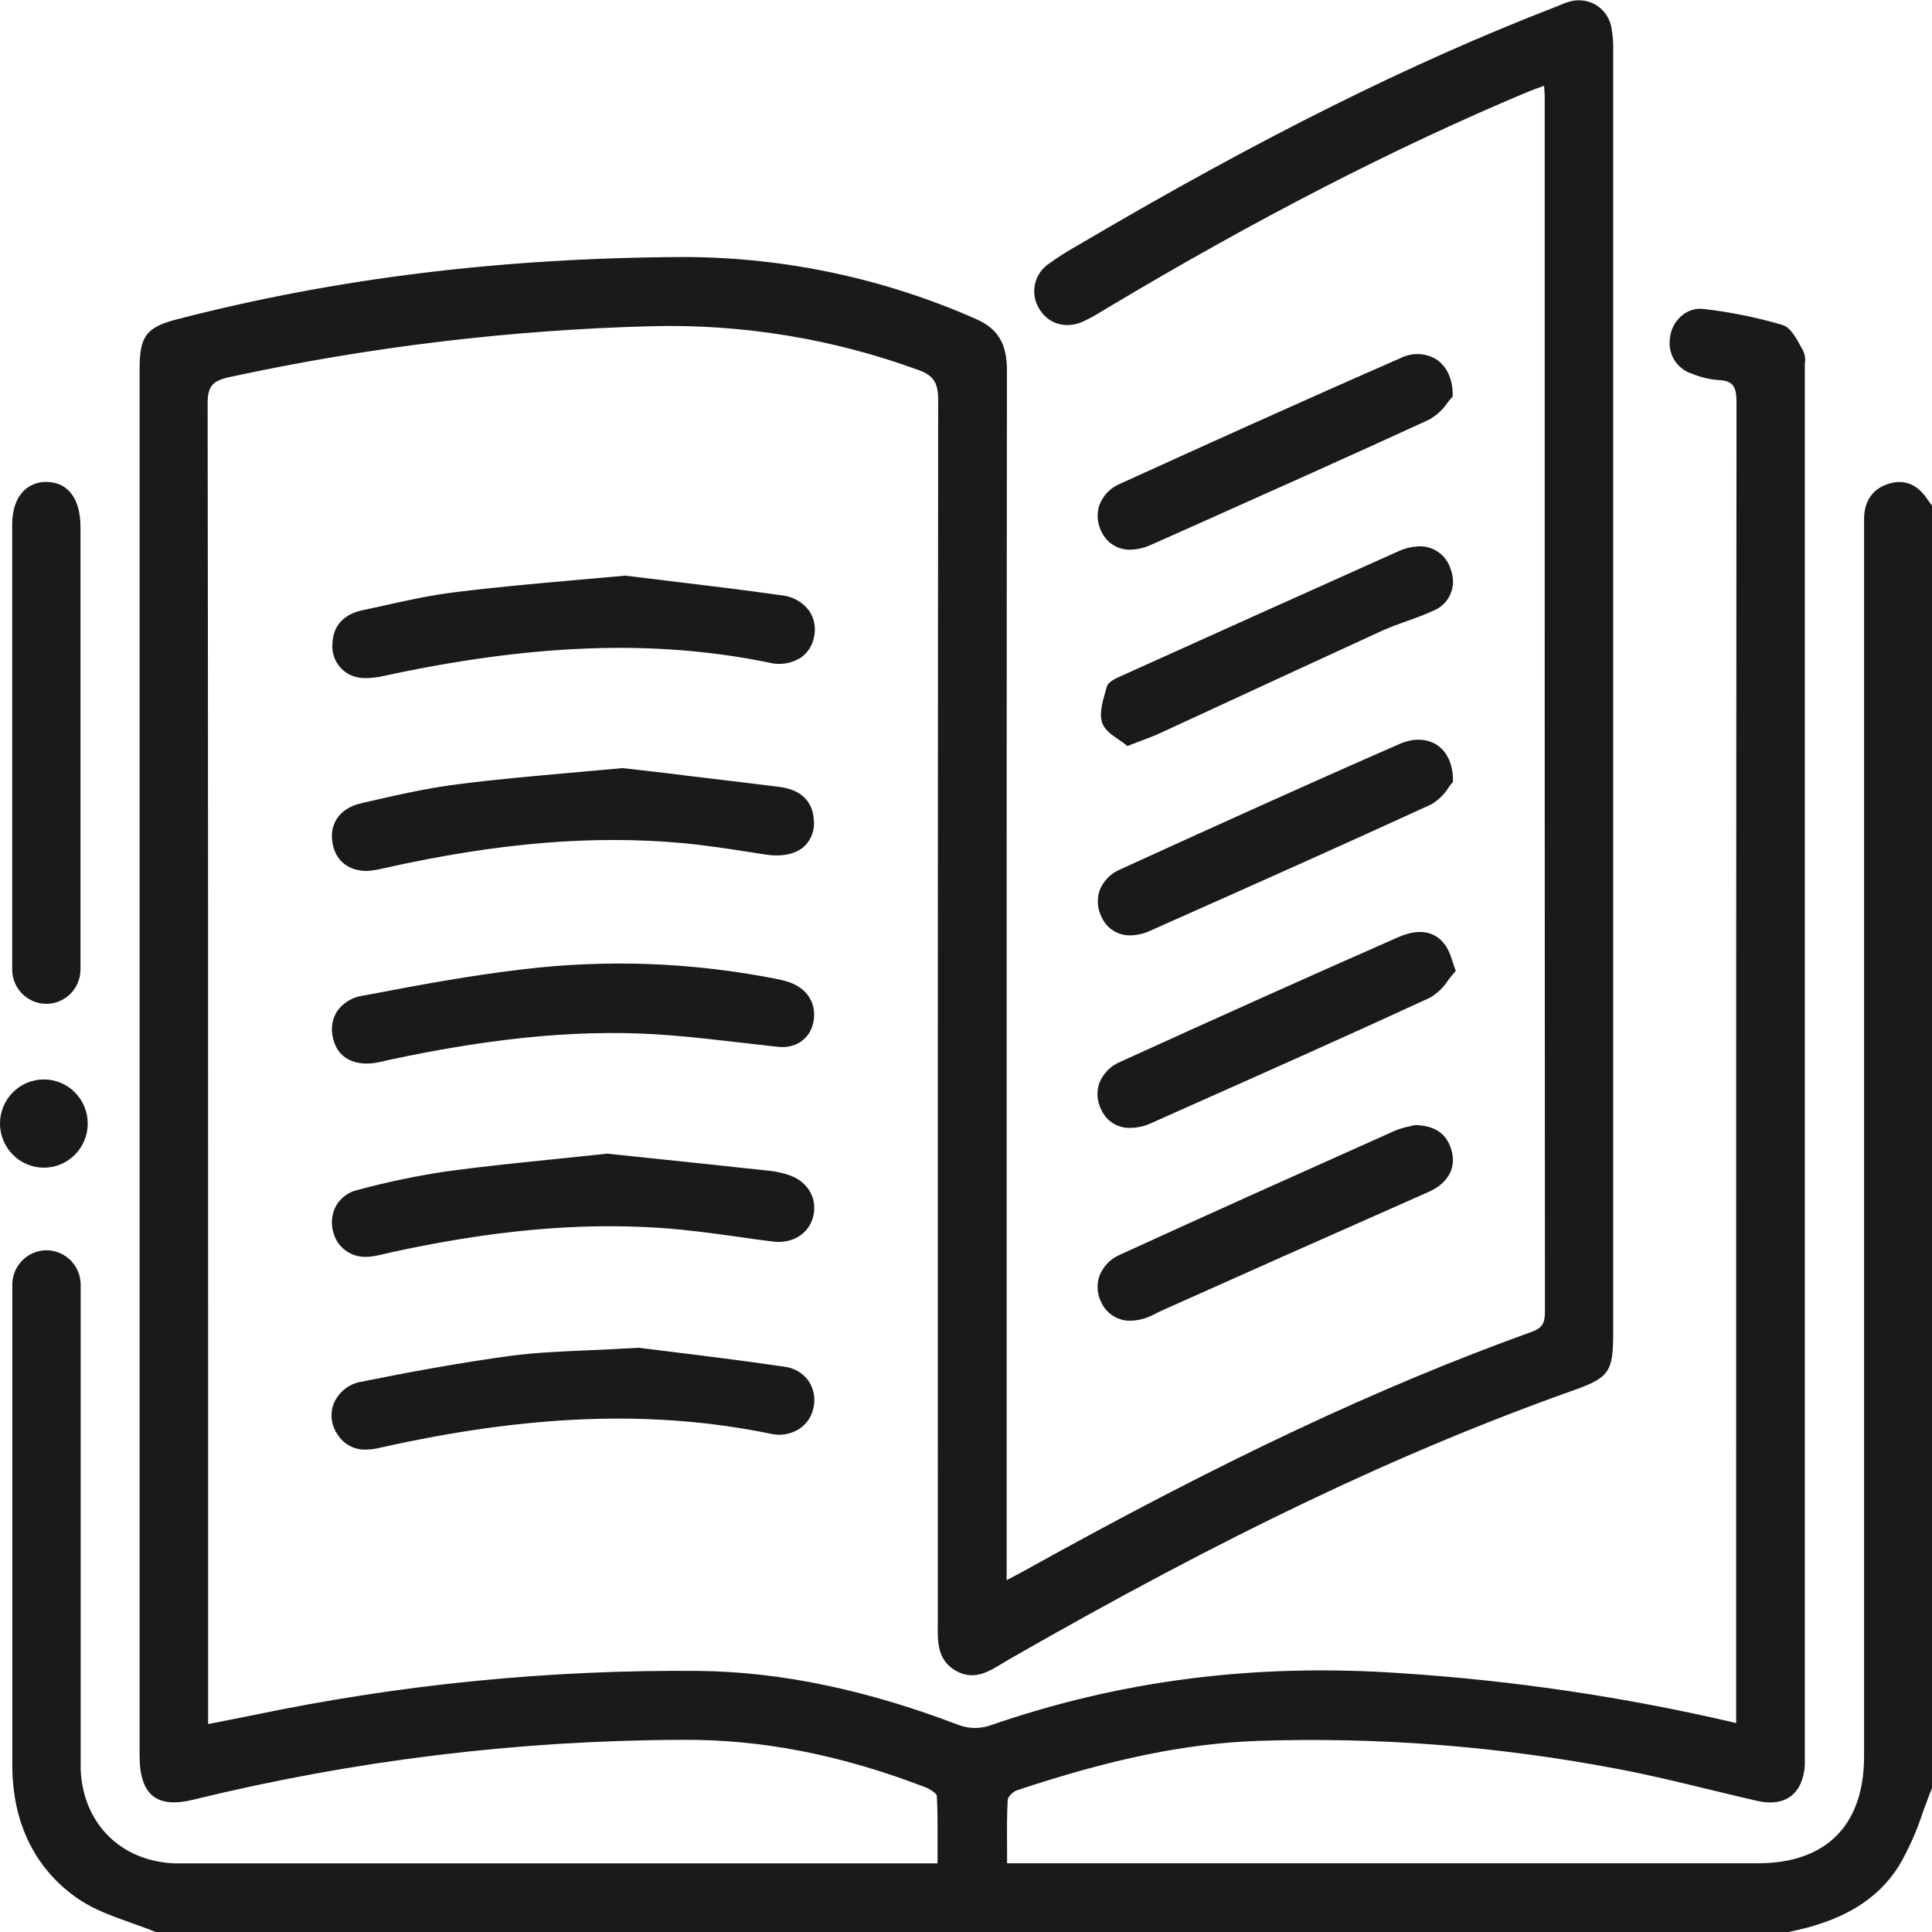 <svg width="62" height="62" viewBox="0 0 62 62" fill="none" xmlns="http://www.w3.org/2000/svg">
<g clip-path="url(#clip0_440_883)">
<path d="M25.266 37.775C25.095 37.718 24.919 37.679 24.74 37.657C22.857 37.456 20.981 37.259 19.485 37.105C17.478 37.322 15.877 37.462 14.303 37.679C13.355 37.823 12.416 38.02 11.49 38.27C11.357 38.299 11.232 38.356 11.122 38.437C11.012 38.518 10.92 38.621 10.852 38.74C10.784 38.858 10.741 38.99 10.726 39.127C10.712 39.263 10.726 39.401 10.767 39.532C10.905 40.055 11.399 40.349 11.982 40.244C12.177 40.209 12.371 40.156 12.567 40.114C15.41 39.498 18.28 39.141 21.193 39.335C22.406 39.415 23.611 39.621 24.818 39.771C25.404 39.845 25.897 39.541 26.02 39.023C26.162 38.459 25.857 37.95 25.266 37.775Z" fill="#1A1A1A"/>
<path d="M11.755 40.334C11.515 40.343 11.279 40.27 11.086 40.127C10.894 39.983 10.755 39.777 10.695 39.544C10.653 39.4 10.641 39.25 10.658 39.102C10.675 38.953 10.721 38.81 10.794 38.68C10.868 38.556 10.966 38.449 11.083 38.364C11.2 38.28 11.332 38.22 11.472 38.188C12.4 37.938 13.342 37.74 14.292 37.596C15.384 37.445 16.463 37.335 17.714 37.206C18.27 37.149 18.854 37.09 19.477 37.022H19.485L20.461 37.124C21.758 37.259 23.254 37.415 24.748 37.578C24.932 37.601 25.113 37.642 25.288 37.699C25.91 37.893 26.243 38.444 26.097 39.038C25.962 39.591 25.433 39.921 24.808 39.843C24.437 39.798 24.066 39.747 23.696 39.692C22.875 39.577 22.026 39.461 21.188 39.405C18.568 39.231 15.833 39.477 12.581 40.182L12.368 40.232C12.246 40.261 12.12 40.291 11.994 40.312C11.915 40.327 11.835 40.334 11.755 40.334ZM19.485 37.173L17.729 37.357C16.481 37.486 15.402 37.596 14.313 37.746C13.368 37.889 12.431 38.086 11.508 38.335C11.387 38.362 11.273 38.413 11.173 38.486C11.072 38.559 10.987 38.651 10.923 38.757C10.861 38.87 10.821 38.994 10.806 39.122C10.792 39.251 10.803 39.38 10.839 39.505C10.97 39.995 11.424 40.261 11.968 40.163C12.09 40.142 12.215 40.111 12.333 40.083L12.55 40.034C15.817 39.326 18.563 39.076 21.199 39.252C22.041 39.308 22.893 39.426 23.717 39.541C24.087 39.591 24.457 39.642 24.827 39.692C25.38 39.76 25.832 39.483 25.951 39.001C26.079 38.48 25.801 38.014 25.244 37.843C25.078 37.788 24.906 37.749 24.732 37.728C23.238 37.568 21.743 37.412 20.446 37.274L19.485 37.173Z" fill="#1A1A1A"/>
<path d="M25.154 43.933C23.419 43.676 21.677 43.479 20.501 43.328C18.739 43.432 17.553 43.434 16.388 43.588C14.787 43.8 13.195 44.101 11.61 44.418C10.815 44.578 10.482 45.366 10.889 45.981C11.189 46.445 11.64 46.512 12.156 46.395C16.328 45.456 20.519 45.067 24.757 45.941C25.393 46.073 25.933 45.711 26.037 45.15C26.145 44.557 25.819 44.032 25.154 43.933Z" fill="#1A1A1A"/>
<path d="M11.744 46.519C11.561 46.526 11.379 46.484 11.217 46.396C11.056 46.309 10.921 46.179 10.825 46.022C10.726 45.878 10.664 45.711 10.645 45.537C10.626 45.363 10.651 45.186 10.717 45.024C10.796 44.846 10.917 44.691 11.07 44.571C11.223 44.452 11.403 44.373 11.594 44.342C13.097 44.039 14.724 43.737 16.376 43.511C17.156 43.408 17.927 43.373 18.905 43.331C19.374 43.31 19.907 43.286 20.495 43.251L21.536 43.38C22.581 43.508 23.881 43.669 25.165 43.858C25.317 43.875 25.465 43.923 25.598 43.999C25.731 44.076 25.847 44.179 25.939 44.303C26.024 44.426 26.083 44.566 26.112 44.714C26.141 44.861 26.14 45.013 26.109 45.16C26.083 45.3 26.03 45.432 25.953 45.551C25.875 45.669 25.775 45.77 25.658 45.849C25.523 45.937 25.372 45.996 25.214 46.025C25.055 46.053 24.893 46.048 24.736 46.012C20.978 45.238 16.983 45.383 12.166 46.466C12.028 46.499 11.886 46.517 11.744 46.519ZM20.489 43.402C19.915 43.437 19.381 43.461 18.911 43.483C17.938 43.525 17.17 43.56 16.396 43.663C14.742 43.88 13.129 44.189 11.624 44.49C11.457 44.517 11.3 44.585 11.165 44.688C11.031 44.792 10.925 44.927 10.856 45.082C10.8 45.221 10.779 45.373 10.796 45.522C10.812 45.672 10.865 45.815 10.95 45.938C11.207 46.329 11.574 46.447 12.138 46.32C16.977 45.23 20.991 45.085 24.767 45.866C24.904 45.898 25.046 45.902 25.185 45.878C25.324 45.854 25.457 45.802 25.575 45.725C25.675 45.657 25.76 45.57 25.826 45.468C25.891 45.366 25.936 45.253 25.957 45.133C25.983 45.006 25.983 44.875 25.957 44.748C25.931 44.621 25.88 44.5 25.807 44.393C25.726 44.286 25.625 44.197 25.509 44.131C25.393 44.065 25.265 44.023 25.132 44.009C23.851 43.82 22.552 43.66 21.507 43.531L20.489 43.402Z" fill="#1A1A1A"/>
<path d="M12.26 21.615C16.376 20.718 20.506 20.332 24.684 21.184C25.382 21.327 25.92 20.997 26.037 20.416C26.159 19.793 25.795 19.271 25.052 19.165C23.335 18.923 21.613 18.729 20.052 18.537C18.116 18.722 16.364 18.853 14.622 19.07C13.615 19.194 12.621 19.442 11.626 19.658C11.111 19.77 10.755 20.085 10.736 20.649C10.712 20.874 10.77 21.099 10.9 21.283C11.029 21.467 11.221 21.598 11.439 21.65C11.712 21.701 11.993 21.689 12.26 21.615Z" fill="#1A1A1A"/>
<path d="M11.721 21.762C11.62 21.762 11.519 21.749 11.421 21.724C11.188 21.664 10.984 21.523 10.847 21.325C10.709 21.128 10.646 20.887 10.669 20.646C10.688 20.091 11.025 19.714 11.617 19.587C11.818 19.545 12.018 19.501 12.219 19.456C13.005 19.28 13.817 19.099 14.624 19.002C15.842 18.85 17.061 18.741 18.351 18.625C18.906 18.575 19.473 18.525 20.058 18.474H20.073L21.435 18.639C22.618 18.781 23.84 18.929 25.074 19.103C25.248 19.118 25.416 19.17 25.569 19.254C25.721 19.338 25.855 19.453 25.961 19.592C26.046 19.715 26.104 19.854 26.131 20.001C26.159 20.147 26.156 20.298 26.122 20.444C26.098 20.579 26.047 20.709 25.972 20.824C25.897 20.939 25.8 21.038 25.686 21.114C25.537 21.205 25.372 21.265 25.2 21.291C25.028 21.317 24.852 21.308 24.683 21.265C21.014 20.509 17.075 20.66 12.289 21.697C12.103 21.739 11.912 21.761 11.721 21.762ZM20.047 18.613C19.465 18.669 18.901 18.719 18.348 18.764C17.06 18.881 15.842 18.99 14.626 19.141C13.823 19.239 13.014 19.421 12.232 19.595C12.034 19.639 11.835 19.684 11.631 19.727C11.264 19.807 10.824 20.029 10.801 20.646C10.776 20.858 10.83 21.071 10.952 21.244C11.074 21.417 11.256 21.539 11.463 21.585C11.724 21.632 11.993 21.62 12.249 21.548C17.06 20.501 21.014 20.363 24.704 21.117C25.008 21.192 25.328 21.142 25.595 20.979C25.691 20.913 25.774 20.829 25.838 20.73C25.901 20.632 25.945 20.522 25.966 20.406C25.995 20.28 25.998 20.15 25.974 20.024C25.951 19.897 25.901 19.777 25.829 19.671C25.735 19.549 25.616 19.448 25.481 19.374C25.346 19.301 25.197 19.256 25.044 19.244C23.814 19.07 22.591 18.922 21.407 18.779L20.047 18.613Z" fill="#1A1A1A"/>
<path d="M25.31 31.599C25.177 31.555 25.042 31.52 24.904 31.494C22.214 30.959 19.456 30.857 16.733 31.192C15.031 31.393 13.342 31.715 11.656 32.031C10.942 32.164 10.627 32.68 10.754 33.289C10.882 33.897 11.381 34.157 12.107 34.027C12.225 34.007 12.34 33.976 12.458 33.951C15.464 33.305 18.482 32.906 21.558 33.16C22.69 33.254 23.813 33.401 24.948 33.523C25.516 33.594 25.948 33.274 26.035 32.767C26.125 32.227 25.856 31.789 25.31 31.599Z" fill="#1A1A1A"/>
<path d="M11.773 34.131C11.195 34.131 10.798 33.836 10.684 33.302C10.648 33.158 10.641 33.008 10.664 32.861C10.687 32.715 10.74 32.574 10.819 32.449C10.916 32.314 11.039 32.201 11.18 32.116C11.321 32.03 11.479 31.975 11.642 31.952L11.876 31.91C13.461 31.607 15.1 31.305 16.725 31.113C19.455 30.778 22.221 30.881 24.92 31.415C25.061 31.441 25.199 31.477 25.335 31.523C25.909 31.724 26.205 32.201 26.109 32.768C26.013 33.335 25.533 33.667 24.939 33.591L23.875 33.47C23.114 33.382 22.328 33.291 21.552 33.228C18.884 33.007 15.999 33.258 12.475 34.016L12.348 34.045C12.273 34.063 12.198 34.081 12.121 34.095C12.006 34.117 11.89 34.129 11.773 34.131ZM19.891 31.075C18.836 31.075 17.782 31.137 16.734 31.262C15.113 31.456 13.477 31.762 11.894 32.058L11.661 32.102C11.518 32.121 11.379 32.168 11.255 32.242C11.13 32.316 11.021 32.415 10.935 32.532C10.868 32.641 10.823 32.763 10.803 32.889C10.784 33.016 10.79 33.146 10.821 33.27C10.94 33.824 11.401 34.072 12.085 33.95C12.159 33.936 12.236 33.919 12.306 33.903L12.434 33.874C15.973 33.117 18.872 32.86 21.555 33.081C22.334 33.145 23.122 33.233 23.884 33.325C24.239 33.366 24.592 33.407 24.947 33.444C25.467 33.511 25.87 33.23 25.953 32.747C26.035 32.264 25.784 31.848 25.278 31.669C25.148 31.627 25.015 31.593 24.881 31.568C23.238 31.239 21.567 31.074 19.892 31.075H19.891Z" fill="#1A1A1A"/>
<path d="M10.758 27.104C10.878 27.66 11.338 27.943 11.998 27.861C12.115 27.847 12.233 27.816 12.35 27.79C15.507 27.086 18.69 26.699 21.925 26.994C22.818 27.076 23.705 27.224 24.592 27.359C25.479 27.493 26.096 27.091 26.043 26.328C26.002 25.691 25.574 25.408 25.018 25.335C23.278 25.107 21.536 24.909 19.975 24.721C18.081 24.904 16.388 25.024 14.713 25.243C13.666 25.392 12.627 25.594 11.6 25.849C10.929 26.009 10.629 26.511 10.758 27.104Z" fill="#1A1A1A"/>
<path d="M11.78 27.95C11.203 27.95 10.8 27.647 10.684 27.119C10.534 26.466 10.892 25.939 11.576 25.782L11.643 25.765C12.639 25.535 13.669 25.297 14.695 25.167C15.867 25.016 17.044 24.913 18.288 24.801C18.833 24.751 19.39 24.701 19.968 24.65H19.984L21.301 24.801C22.504 24.953 23.764 25.093 25.027 25.255C25.702 25.344 26.079 25.709 26.117 26.314C26.134 26.468 26.116 26.625 26.064 26.77C26.012 26.916 25.927 27.048 25.816 27.156C25.541 27.408 25.103 27.504 24.58 27.425L24.159 27.36C23.426 27.246 22.668 27.128 21.919 27.057C19.024 26.793 15.988 27.045 12.365 27.852L12.284 27.87C12.193 27.893 12.1 27.911 12.007 27.924C11.932 27.937 11.856 27.946 11.78 27.95ZM10.83 27.087C10.944 27.608 11.367 27.864 11.988 27.787C12.075 27.776 12.161 27.755 12.251 27.735L12.334 27.715C15.972 26.906 19.022 26.656 21.933 26.918C22.684 26.988 23.447 27.106 24.188 27.221L24.609 27.286C25.085 27.358 25.481 27.277 25.72 27.054C25.814 26.962 25.886 26.849 25.93 26.725C25.974 26.6 25.989 26.467 25.974 26.335C25.939 25.801 25.618 25.491 25.015 25.413C23.75 25.246 22.5 25.098 21.289 24.959L19.98 24.807C19.405 24.863 18.851 24.913 18.308 24.959C17.063 25.07 15.889 25.177 14.721 25.325C13.7 25.455 12.675 25.691 11.684 25.921L11.615 25.936C11.014 26.077 10.713 26.52 10.836 27.095L10.83 27.087Z" fill="#1A1A1A"/>
<path d="M45.417 36.172C45.202 36.217 44.992 36.278 44.787 36.357C41.852 37.672 38.924 38.985 35.992 40.323C35.346 40.626 35.146 41.211 35.41 41.766C35.655 42.278 36.216 42.444 36.854 42.187C36.983 42.136 37.103 42.06 37.231 42.002L45.71 38.22C45.84 38.167 45.964 38.103 46.081 38.027C46.466 37.76 46.636 37.384 46.507 36.929C46.378 36.474 46.041 36.188 45.417 36.172Z" fill="#1A1A1A"/>
<path d="M36.286 42.382C36.09 42.389 35.896 42.337 35.728 42.233C35.56 42.13 35.427 41.979 35.344 41.8C35.276 41.668 35.236 41.524 35.225 41.376C35.215 41.229 35.235 41.08 35.283 40.94C35.345 40.786 35.437 40.645 35.553 40.528C35.67 40.41 35.809 40.317 35.963 40.255C38.837 38.939 41.771 37.625 44.608 36.356L44.758 36.289C44.922 36.222 45.091 36.172 45.265 36.138C45.316 36.126 45.362 36.115 45.398 36.105H45.409H45.421C46.052 36.12 46.431 36.384 46.581 36.914C46.714 37.38 46.553 37.799 46.13 38.094C46.015 38.169 45.894 38.233 45.767 38.285L45.746 38.294L41.115 40.347L37.262 42.068C37.206 42.092 37.154 42.121 37.1 42.148C37.029 42.187 36.956 42.221 36.882 42.252C36.693 42.334 36.491 42.378 36.286 42.382ZM45.427 36.25L45.296 36.28C45.133 36.316 44.972 36.366 44.818 36.431L44.668 36.498C41.831 37.769 38.898 39.082 36.023 40.397C35.887 40.452 35.764 40.534 35.661 40.638C35.557 40.742 35.476 40.866 35.422 41.002C35.38 41.123 35.364 41.251 35.373 41.379C35.382 41.506 35.417 41.63 35.476 41.744C35.706 42.224 36.228 42.37 36.829 42.128C36.898 42.099 36.964 42.066 37.033 42.03C37.103 41.993 37.146 41.971 37.203 41.945L41.057 40.225L45.682 38.159L45.704 38.149C45.822 38.101 45.936 38.042 46.043 37.973C46.416 37.713 46.553 37.368 46.439 36.958C46.305 36.487 45.985 36.262 45.427 36.25Z" fill="#1A1A1A"/>
<path d="M45.44 17.616C45.26 17.63 45.084 17.676 44.92 17.752C41.931 19.09 38.944 20.433 35.96 21.782C35.817 21.847 35.617 21.942 35.584 22.063C35.484 22.426 35.328 22.85 35.433 23.171C35.528 23.46 35.939 23.644 36.185 23.858C36.612 23.691 36.913 23.59 37.2 23.458C39.577 22.363 41.949 21.255 44.329 20.167C44.855 19.926 45.422 19.778 45.945 19.535C46.438 19.303 46.65 18.872 46.483 18.335C46.426 18.108 46.288 17.91 46.096 17.777C45.904 17.645 45.671 17.588 45.44 17.616Z" fill="#1A1A1A"/>
<path d="M36.181 23.945L36.148 23.916C36.067 23.85 35.983 23.789 35.896 23.732C35.673 23.58 35.445 23.42 35.368 23.194C35.272 22.892 35.378 22.527 35.473 22.2C35.489 22.148 35.504 22.095 35.518 22.041C35.559 21.89 35.756 21.795 35.935 21.713C38.913 20.368 41.927 19.012 44.896 17.682C45.069 17.603 45.253 17.555 45.442 17.54C45.691 17.508 45.943 17.569 46.15 17.712C46.357 17.854 46.505 18.068 46.567 18.313C46.659 18.561 46.649 18.836 46.541 19.078C46.432 19.319 46.234 19.508 45.988 19.602C45.717 19.728 45.432 19.831 45.155 19.929C44.878 20.027 44.626 20.12 44.372 20.232C42.907 20.901 41.423 21.593 39.988 22.253L37.243 23.521C37.052 23.609 36.852 23.685 36.62 23.772C36.5 23.818 36.369 23.866 36.223 23.924L36.181 23.945ZM45.451 17.691C45.281 17.705 45.114 17.748 44.958 17.82C41.989 19.15 38.974 20.506 35.996 21.851C35.912 21.889 35.696 21.99 35.664 22.082C35.649 22.135 35.634 22.188 35.617 22.243C35.524 22.563 35.429 22.893 35.511 23.151C35.569 23.329 35.778 23.471 35.981 23.605C36.059 23.657 36.139 23.713 36.21 23.769L36.568 23.633C36.796 23.547 36.993 23.473 37.179 23.387L39.925 22.119C41.36 21.453 42.846 20.766 44.31 20.097C44.569 19.977 44.842 19.881 45.105 19.785C45.368 19.69 45.66 19.587 45.925 19.463C46.392 19.245 46.574 18.841 46.424 18.355C46.371 18.144 46.243 17.959 46.064 17.836C45.884 17.714 45.666 17.662 45.451 17.691Z" fill="#1A1A1A"/>
<path d="M46.39 30.476C46.114 29.987 45.617 29.833 44.912 30.141C41.934 31.453 38.965 32.785 36.005 34.138C35.349 34.44 35.149 35.008 35.404 35.571C35.653 36.108 36.221 36.274 36.893 35.974C39.885 34.641 42.878 33.314 45.852 31.945C46.181 31.794 46.395 31.388 46.629 31.136C46.564 30.91 46.485 30.69 46.39 30.476Z" fill="#1A1A1A"/>
<path d="M36.27 36.195C36.073 36.202 35.879 36.148 35.712 36.043C35.546 35.937 35.415 35.783 35.336 35.602C35.27 35.471 35.231 35.328 35.221 35.181C35.212 35.034 35.232 34.887 35.28 34.749C35.344 34.595 35.438 34.455 35.556 34.338C35.673 34.221 35.813 34.13 35.967 34.068C39.248 32.574 42.161 31.267 44.877 30.073C45.582 29.763 46.139 29.893 46.449 30.439C46.512 30.558 46.562 30.684 46.599 30.813C46.628 30.896 46.66 30.993 46.702 31.116L46.718 31.158L46.687 31.193C46.617 31.268 46.548 31.358 46.476 31.452C46.328 31.686 46.125 31.881 45.885 32.019C43.263 33.23 40.583 34.42 37.991 35.575L36.927 36.05C36.72 36.144 36.496 36.194 36.27 36.195ZM45.567 30.058C45.349 30.065 45.134 30.116 44.937 30.209C42.223 31.405 39.309 32.711 36.029 34.204C35.893 34.258 35.77 34.338 35.665 34.441C35.561 34.543 35.477 34.665 35.42 34.8C35.379 34.92 35.363 35.047 35.372 35.173C35.38 35.299 35.414 35.423 35.471 35.535C35.706 36.041 36.239 36.182 36.863 35.903L37.928 35.43C40.52 34.275 43.2 33.081 45.822 31.874C46.038 31.744 46.221 31.565 46.356 31.352C46.419 31.268 46.481 31.188 46.544 31.117L46.455 30.858C46.421 30.739 46.375 30.623 46.32 30.512C46.25 30.374 46.142 30.258 46.011 30.178C45.879 30.098 45.727 30.056 45.572 30.058H45.567Z" fill="#1A1A1A"/>
<path d="M44.995 11.552C41.977 12.872 38.973 14.228 35.975 15.592C35.334 15.884 35.142 16.5 35.422 17.042C35.688 17.564 36.258 17.709 36.925 17.41C39.896 16.081 42.871 14.76 45.828 13.398C46.16 13.247 46.385 12.852 46.539 12.693C46.56 11.69 45.804 11.198 44.995 11.552Z" fill="#1A1A1A"/>
<path d="M36.277 17.64C36.086 17.646 35.897 17.596 35.734 17.496C35.57 17.396 35.439 17.251 35.356 17.077C35.285 16.945 35.242 16.8 35.229 16.651C35.216 16.502 35.233 16.351 35.28 16.209C35.338 16.055 35.427 15.914 35.541 15.797C35.656 15.679 35.793 15.586 35.945 15.525C38.403 14.405 41.649 12.934 44.965 11.483C45.144 11.395 45.342 11.354 45.541 11.363C45.739 11.373 45.932 11.433 46.102 11.538C46.439 11.765 46.628 12.185 46.619 12.695V12.726L46.598 12.747C46.559 12.788 46.512 12.847 46.458 12.916C46.303 13.145 46.097 13.334 45.857 13.469C43.391 14.603 40.871 15.728 38.436 16.817L36.952 17.478C36.741 17.579 36.511 17.634 36.277 17.64ZM45.027 11.623C41.709 13.072 38.465 14.543 36.007 15.663C35.874 15.716 35.753 15.797 35.652 15.899C35.552 16.002 35.473 16.124 35.422 16.259C35.381 16.383 35.365 16.514 35.377 16.644C35.389 16.774 35.427 16.901 35.489 17.015C35.74 17.507 36.268 17.631 36.901 17.348L38.383 16.685C40.819 15.598 43.345 14.473 45.803 13.338C46.019 13.213 46.203 13.039 46.341 12.83C46.389 12.77 46.431 12.715 46.472 12.671C46.472 12.228 46.306 11.865 46.021 11.671C45.872 11.58 45.703 11.528 45.53 11.521C45.356 11.514 45.184 11.552 45.028 11.63L45.027 11.623Z" fill="#1A1A1A"/>
<path d="M36.871 29.799C39.878 28.459 42.884 27.123 45.891 25.747C46.207 25.596 46.41 25.213 46.55 25.063C46.568 24.039 45.812 23.565 44.949 23.942C41.949 25.254 38.967 26.607 35.987 27.965C35.342 28.261 35.149 28.854 35.425 29.407C35.676 29.925 36.226 30.087 36.871 29.799Z" fill="#1A1A1A"/>
<path d="M36.27 30.017C36.079 30.021 35.891 29.969 35.729 29.867C35.566 29.765 35.438 29.617 35.358 29.442C35.289 29.31 35.247 29.166 35.234 29.017C35.222 28.869 35.239 28.72 35.286 28.578C35.346 28.425 35.436 28.285 35.551 28.168C35.666 28.051 35.804 27.959 35.956 27.897C38.789 26.604 41.834 25.222 44.919 23.872C45.36 23.68 45.797 23.695 46.122 23.913C46.447 24.131 46.636 24.547 46.627 25.065V25.093L46.608 25.115C46.564 25.166 46.523 25.22 46.484 25.275C46.346 25.498 46.154 25.684 45.927 25.815C43.172 27.08 40.364 28.333 37.637 29.545L36.911 29.869C36.71 29.963 36.492 30.013 36.27 30.017ZM45.522 23.89C45.335 23.893 45.15 23.934 44.98 24.012C41.896 25.36 38.85 26.735 36.019 28.035C35.886 28.088 35.764 28.168 35.662 28.27C35.56 28.372 35.48 28.494 35.427 28.628C35.387 28.75 35.371 28.88 35.383 29.008C35.394 29.136 35.431 29.261 35.492 29.374C35.732 29.86 36.251 29.996 36.845 29.731L37.571 29.407C40.292 28.197 43.105 26.942 45.858 25.677C46.062 25.557 46.233 25.388 46.357 25.186C46.399 25.127 46.436 25.075 46.472 25.034C46.472 24.581 46.322 24.233 46.035 24.04C45.882 23.939 45.701 23.886 45.518 23.89H45.522Z" fill="#1A1A1A"/>
<path d="M61.784 16.069C61.509 15.668 61.147 15.45 60.658 15.587C60.125 15.738 59.887 16.125 59.881 16.67C59.881 16.852 59.881 17.032 59.881 17.213C59.881 30.26 59.881 43.307 59.881 56.355C59.881 58.624 58.641 59.867 56.392 59.867H32.229C32.229 59.11 32.208 58.432 32.246 57.748C32.253 57.612 32.453 57.417 32.603 57.367C35.116 56.532 37.678 55.881 40.33 55.78C44.209 55.647 48.092 55.949 51.906 56.68C53.409 56.963 54.902 57.367 56.402 57.709C57.24 57.9 57.767 57.503 57.829 56.65C57.838 56.529 57.829 56.407 57.829 56.286V11.836C57.829 11.656 57.876 11.439 57.796 11.3C57.627 10.997 57.438 10.581 57.17 10.501C56.347 10.26 55.505 10.089 54.654 9.99C54.15 9.925 53.713 10.348 53.66 10.841C53.619 11.073 53.664 11.311 53.786 11.511C53.909 11.711 54.101 11.858 54.325 11.925C54.584 12.032 54.857 12.097 55.136 12.12C55.691 12.14 55.795 12.412 55.793 12.925C55.779 26.858 55.776 40.791 55.783 54.723V55.395C52.213 54.553 48.58 54.011 44.921 53.775C40.411 53.465 36.027 53.976 31.751 55.465C31.42 55.566 31.065 55.556 30.739 55.438C28.066 54.416 25.327 53.743 22.451 53.704C17.649 53.656 12.856 54.13 8.155 55.117C7.656 55.22 7.154 55.315 6.596 55.419V54.622C6.596 40.73 6.591 26.837 6.58 12.945C6.58 12.327 6.784 12.141 7.331 12.022C11.793 11.052 16.335 10.505 20.898 10.388C23.822 10.316 26.733 10.793 29.484 11.793C30.028 11.989 30.181 12.265 30.18 12.831C30.164 25.879 30.16 38.926 30.168 51.973C30.168 52.552 30.079 53.175 30.702 53.533C31.324 53.89 31.811 53.475 32.306 53.191C38.147 49.842 44.123 46.786 50.476 44.526C51.582 44.133 51.691 43.961 51.691 42.764C51.691 29.073 51.691 15.382 51.691 1.69C51.702 1.409 51.681 1.128 51.629 0.852C51.601 0.718 51.545 0.592 51.467 0.481C51.388 0.37 51.287 0.277 51.17 0.207C51.054 0.137 50.924 0.092 50.79 0.075C50.655 0.058 50.519 0.069 50.389 0.107C50.235 0.155 50.085 0.212 49.938 0.277C44.646 2.33 39.644 4.968 34.753 7.843C34.386 8.046 34.029 8.27 33.686 8.513C33.473 8.652 33.322 8.87 33.266 9.12C33.21 9.37 33.252 9.632 33.385 9.85C33.512 10.071 33.717 10.235 33.96 10.308C34.203 10.381 34.464 10.358 34.69 10.244C34.943 10.124 35.187 9.988 35.422 9.837C39.793 7.228 44.276 4.844 48.969 2.876C49.162 2.796 49.362 2.725 49.598 2.645C49.611 2.866 49.627 3.004 49.627 3.143C49.627 16.13 49.629 29.117 49.636 42.102C49.636 42.481 49.53 42.675 49.165 42.806C43.503 44.843 38.15 47.542 32.9 50.462C32.7 50.575 32.497 50.679 32.211 50.83V47.763C32.211 35.803 32.214 23.844 32.22 11.884C32.22 11.112 31.998 10.614 31.244 10.291C28.262 9.006 25.153 8.306 21.923 8.324C16.448 8.349 11.031 8.943 5.714 10.313C4.749 10.563 4.547 10.817 4.547 11.827C4.547 26.666 4.547 41.505 4.547 56.344C4.547 57.554 5.049 57.96 6.201 57.672C11.333 56.41 16.595 55.762 21.878 55.745C24.593 55.725 27.193 56.303 29.715 57.273C29.879 57.337 30.121 57.495 30.129 57.621C30.168 58.353 30.148 59.089 30.148 59.862H6.118C5.938 59.862 5.757 59.862 5.579 59.862C3.83 59.789 2.582 58.539 2.504 56.784C2.495 56.563 2.504 56.341 2.504 56.12C2.504 52.892 2.504 49.664 2.504 46.436V41.211C2.504 41.076 2.478 40.942 2.426 40.818C2.375 40.693 2.3 40.579 2.205 40.484C2.11 40.388 1.997 40.312 1.873 40.261C1.749 40.209 1.616 40.182 1.482 40.182C1.211 40.183 0.951 40.291 0.76 40.484C0.568 40.677 0.461 40.939 0.461 41.211V49.06C0.461 49.075 0.461 49.09 0.461 49.107C0.461 51.612 0.461 54.118 0.461 56.624C0.461 58.379 1.107 59.885 2.566 60.874C3.287 61.363 4.192 61.578 5.015 61.918H57.351C58.764 61.64 60.057 61.085 60.848 59.835C61.326 59.078 61.566 58.17 61.914 57.326V16.257C61.878 16.195 61.828 16.137 61.784 16.069Z" fill="#1A1A1A"/>
<path d="M5.026 62.002H4.999C4.743 61.896 4.475 61.802 4.217 61.709C3.638 61.504 3.04 61.292 2.534 60.953C1.136 60.006 0.395 58.515 0.395 56.641C0.395 54.477 0.395 52.312 0.395 50.148V49.111C0.394 49.1 0.394 49.088 0.395 49.076V41.228C0.395 40.935 0.511 40.655 0.716 40.448C0.922 40.241 1.2 40.124 1.491 40.123C1.782 40.124 2.061 40.24 2.267 40.447C2.472 40.654 2.588 40.935 2.589 41.228V56.309C2.589 56.461 2.589 56.631 2.589 56.792C2.665 58.517 3.871 59.724 5.595 59.797C5.725 59.797 5.855 59.797 5.986 59.797H30.087C30.087 59.626 30.087 59.456 30.087 59.288C30.087 58.718 30.095 58.181 30.065 57.638C30.065 57.568 29.874 57.423 29.699 57.356C26.984 56.312 24.43 55.813 21.889 55.833C16.612 55.851 11.356 56.494 6.228 57.748C5.627 57.899 5.195 57.863 4.91 57.638C4.624 57.412 4.48 56.989 4.48 56.347C4.48 41.507 4.48 26.668 4.48 11.829C4.48 10.783 4.696 10.499 5.702 10.241C10.793 8.927 16.101 8.274 21.939 8.248H22.043C25.227 8.268 28.374 8.94 31.291 10.224C32.019 10.536 32.315 11.018 32.314 11.889C32.303 21.589 32.305 31.452 32.305 40.99V50.709L32.462 50.626C32.613 50.544 32.751 50.475 32.882 50.402C39.243 46.863 44.263 44.501 49.158 42.739C49.476 42.624 49.579 42.472 49.579 42.107C49.571 31.732 49.571 21.184 49.571 10.981V3.147C49.571 3.06 49.571 2.972 49.558 2.86C49.558 2.826 49.558 2.792 49.549 2.754L49.419 2.801C49.279 2.851 49.146 2.898 49.018 2.952C44.75 4.744 40.322 7.019 35.487 9.912L35.363 9.987C35.165 10.113 34.959 10.225 34.746 10.324C34.193 10.565 33.631 10.394 33.345 9.9C33.202 9.666 33.155 9.386 33.214 9.117C33.273 8.849 33.433 8.614 33.661 8.463C33.95 8.254 34.251 8.062 34.563 7.888L34.733 7.788C40.446 4.427 45.268 2.022 49.917 0.222L50.054 0.166C50.157 0.119 50.264 0.08 50.374 0.048C50.517 0.009 50.666 -0.001 50.812 0.019C50.958 0.039 51.099 0.089 51.226 0.165C51.348 0.241 51.453 0.341 51.535 0.458C51.617 0.575 51.675 0.708 51.706 0.849C51.758 1.124 51.78 1.404 51.769 1.684V1.705C51.769 15.396 51.769 29.087 51.769 42.779C51.769 44.021 51.64 44.209 50.505 44.613C44.942 46.59 39.34 49.261 32.347 53.271C32.278 53.31 32.21 53.352 32.141 53.395C31.721 53.652 31.239 53.944 30.668 53.613C30.096 53.281 30.086 52.717 30.095 52.18C30.095 52.116 30.095 52.051 30.095 51.988V48.337C30.095 36.701 30.095 24.67 30.107 12.836C30.107 12.279 29.956 12.044 29.46 11.869C26.72 10.869 23.817 10.394 20.903 10.468C16.349 10.589 11.816 11.136 7.363 12.102C6.812 12.22 6.661 12.405 6.663 12.951C6.681 24.653 6.679 36.555 6.679 48.055V55.327L7.115 55.242C7.472 55.173 7.81 55.106 8.148 55.037C12.855 54.051 17.653 53.577 22.46 53.622C25.085 53.658 27.805 54.227 30.774 55.36C31.083 55.473 31.419 55.482 31.733 55.386C35.931 53.926 40.249 53.372 44.933 53.693C48.565 53.927 52.171 54.463 55.715 55.294V48.73C55.715 36.994 55.715 24.86 55.726 12.925C55.726 12.435 55.643 12.212 55.141 12.196C54.855 12.173 54.574 12.106 54.308 11.996C54.068 11.924 53.863 11.766 53.731 11.552C53.599 11.338 53.55 11.082 53.593 10.834C53.608 10.694 53.651 10.558 53.719 10.434C53.787 10.31 53.878 10.201 53.988 10.114C54.083 10.036 54.193 9.978 54.31 9.944C54.428 9.91 54.551 9.9 54.672 9.915C55.528 10.014 56.374 10.185 57.201 10.428C57.456 10.506 57.634 10.832 57.79 11.12L57.87 11.264C57.926 11.398 57.943 11.545 57.918 11.689C57.918 11.739 57.918 11.789 57.918 11.84V56.398C57.918 56.485 57.918 56.575 57.918 56.665C57.886 57.108 57.729 57.447 57.467 57.644C57.205 57.84 56.834 57.893 56.401 57.795C55.888 57.678 55.368 57.551 54.866 57.43C53.899 57.196 52.9 56.952 51.907 56.766C48.097 56.039 44.219 55.737 40.343 55.867C38.046 55.955 35.671 56.442 32.638 57.452C32.506 57.495 32.338 57.668 32.338 57.765C32.311 58.26 32.314 58.759 32.318 59.285C32.318 59.453 32.318 59.623 32.318 59.795H56.406C58.608 59.795 59.82 58.574 59.82 56.359C59.82 46.911 59.82 37.463 59.82 28.015V17.121C59.82 16.97 59.82 16.818 59.82 16.667C59.82 16.062 60.113 15.662 60.651 15.512C61.129 15.378 61.537 15.55 61.854 16.024C61.884 16.068 61.916 16.109 61.947 16.151L62.009 16.231V57.362C61.902 57.621 61.803 57.892 61.708 58.154C61.513 58.756 61.254 59.335 60.937 59.882C60.238 60.986 59.11 61.66 57.392 62L5.026 62.002ZM5.041 61.85H57.359C59.013 61.52 60.116 60.87 60.792 59.801C61.101 59.264 61.353 58.694 61.544 58.104C61.637 57.845 61.735 57.577 61.845 57.32V16.289L61.815 16.251C61.782 16.207 61.749 16.163 61.717 16.118C61.428 15.697 61.087 15.549 60.665 15.664C60.191 15.795 59.949 16.136 59.943 16.674C59.943 16.826 59.943 16.977 59.943 17.128V28.023C59.943 37.471 59.943 46.919 59.943 56.367C59.943 58.68 58.677 59.954 56.379 59.954H32.141V59.879C32.141 59.68 32.141 59.485 32.141 59.294C32.141 58.765 32.133 58.264 32.16 57.763C32.169 57.592 32.393 57.374 32.569 57.309C35.615 56.295 38.005 55.805 40.318 55.718C44.204 55.588 48.093 55.893 51.913 56.625C52.91 56.812 53.911 57.055 54.88 57.29C55.382 57.412 55.9 57.538 56.413 57.654C56.801 57.744 57.127 57.7 57.356 57.529C57.584 57.358 57.72 57.06 57.748 56.662C57.748 56.578 57.748 56.495 57.748 56.407V11.836C57.748 11.786 57.748 11.733 57.748 11.684C57.769 11.57 57.759 11.452 57.719 11.342C57.693 11.297 57.667 11.248 57.64 11.191C57.489 10.929 57.339 10.631 57.138 10.571C56.319 10.331 55.481 10.161 54.633 10.064C54.532 10.052 54.429 10.06 54.331 10.089C54.233 10.117 54.141 10.165 54.062 10.23C53.872 10.383 53.75 10.605 53.722 10.848C53.683 11.062 53.724 11.284 53.838 11.469C53.952 11.655 54.13 11.791 54.338 11.852C54.59 11.956 54.856 12.021 55.128 12.044C55.738 12.064 55.858 12.382 55.857 12.924C55.846 24.859 55.846 36.993 55.846 48.728V55.49L55.755 55.468C52.188 54.625 48.559 54.084 44.903 53.849C40.243 53.528 35.941 54.079 31.763 55.534C31.416 55.641 31.044 55.632 30.702 55.507C27.749 54.378 25.046 53.812 22.433 53.778C17.636 53.733 12.848 54.206 8.151 55.189C7.813 55.259 7.473 55.326 7.117 55.395L6.502 55.516V48.064C6.502 36.565 6.502 24.659 6.485 12.96C6.485 12.267 6.761 12.079 7.305 11.963C11.767 10.995 16.308 10.447 20.871 10.325C23.805 10.25 26.726 10.729 29.484 11.736C30.036 11.932 30.236 12.223 30.236 12.845C30.221 24.679 30.223 36.71 30.224 48.346V51.986C30.224 52.051 30.224 52.116 30.224 52.181C30.215 52.697 30.207 53.185 30.722 53.48C31.236 53.775 31.624 53.522 32.041 53.263C32.112 53.221 32.181 53.178 32.251 53.139C39.253 49.123 44.861 46.45 50.434 44.469C51.5 44.089 51.598 43.947 51.598 42.777C51.598 29.087 51.598 15.395 51.598 1.704V1.683C51.608 1.414 51.588 1.146 51.538 0.882C51.512 0.761 51.463 0.646 51.392 0.545C51.322 0.444 51.231 0.358 51.127 0.292C51.017 0.227 50.895 0.185 50.769 0.168C50.642 0.151 50.514 0.16 50.391 0.194C50.288 0.223 50.187 0.26 50.09 0.304L49.949 0.362C45.3 2.165 40.477 4.568 34.779 7.927L34.608 8.027C34.301 8.198 34.005 8.386 33.719 8.591C33.522 8.721 33.382 8.923 33.331 9.155C33.279 9.386 33.32 9.629 33.444 9.831C33.562 10.034 33.751 10.184 33.974 10.251C34.198 10.318 34.438 10.297 34.647 10.192C34.854 10.097 35.055 9.987 35.248 9.866L35.373 9.79C40.22 6.897 44.654 4.618 48.929 2.83C49.06 2.775 49.195 2.727 49.338 2.678L49.561 2.6L49.655 2.565V2.665C49.655 2.742 49.664 2.808 49.669 2.869C49.678 2.984 49.684 3.075 49.684 3.171V11.005C49.684 21.206 49.684 31.756 49.691 42.131C49.691 42.559 49.55 42.77 49.17 42.906C44.284 44.664 39.271 47.023 32.916 50.558C32.784 50.63 32.652 50.702 32.494 50.785L32.117 50.984V41.014C32.117 31.482 32.117 21.613 32.126 11.913C32.126 11.105 31.866 10.677 31.195 10.387C28.133 9.071 25.001 8.41 21.903 8.42C16.084 8.448 10.788 9.098 5.71 10.409C4.776 10.649 4.6 10.878 4.6 11.851C4.6 26.69 4.6 41.529 4.6 56.368C4.6 56.96 4.722 57.344 4.971 57.541C5.221 57.737 5.607 57.762 6.162 57.623C11.3 56.362 16.568 55.715 21.856 55.693C24.412 55.671 26.989 56.176 29.722 57.226C29.872 57.284 30.173 57.458 30.183 57.641C30.213 58.188 30.209 58.73 30.206 59.305C30.206 59.497 30.206 59.691 30.206 59.888V59.963H5.956C5.822 59.963 5.69 59.963 5.558 59.963C3.784 59.889 2.491 58.592 2.411 56.813C2.411 56.65 2.411 56.483 2.411 56.323V41.243C2.411 40.99 2.311 40.748 2.133 40.569C1.956 40.391 1.715 40.29 1.464 40.29C1.213 40.29 0.973 40.391 0.795 40.569C0.618 40.748 0.518 40.99 0.518 41.243V50.163C0.518 52.328 0.518 54.492 0.518 56.656C0.518 58.471 1.236 59.925 2.592 60.842C3.08 61.174 3.67 61.383 4.245 61.585C4.522 61.652 4.787 61.746 5.041 61.85Z" fill="#1A1A1A"/>
<path d="M1.488 32.139C1.622 32.139 1.755 32.112 1.879 32.061C2.004 32.009 2.116 31.933 2.211 31.838C2.306 31.742 2.382 31.629 2.433 31.504C2.484 31.379 2.511 31.245 2.51 31.11V24.292V16.921C2.51 16.044 2.151 15.559 1.508 15.543C0.864 15.526 0.469 16.024 0.469 16.828C0.469 19.314 0.469 21.8 0.469 24.284V31.117C0.47 31.389 0.578 31.648 0.769 31.839C0.96 32.031 1.219 32.138 1.488 32.139Z" fill="#1A1A1A"/>
<path d="M1.487 32.214C1.196 32.214 0.917 32.097 0.712 31.89C0.506 31.683 0.391 31.403 0.391 31.11V16.826C0.391 16.363 0.52 15.991 0.765 15.747C0.863 15.652 0.98 15.579 1.107 15.53C1.234 15.482 1.37 15.46 1.506 15.466C2.19 15.479 2.583 16.009 2.583 16.92V31.117C2.581 31.409 2.464 31.688 2.259 31.893C2.054 32.099 1.776 32.214 1.487 32.214ZM1.487 15.617C1.374 15.614 1.262 15.634 1.157 15.675C1.052 15.716 0.956 15.778 0.875 15.856C0.66 16.07 0.545 16.405 0.545 16.826V31.117C0.545 31.37 0.645 31.612 0.822 31.791C1 31.97 1.24 32.07 1.491 32.071C1.742 32.07 1.983 31.97 2.16 31.791C2.338 31.612 2.438 31.37 2.438 31.117V16.927C2.438 16.1 2.107 15.637 1.509 15.625L1.487 15.617Z" fill="#1A1A1A"/>
<path d="M1.406 37.389C1.76 37.389 2.099 37.248 2.349 36.997C2.599 36.745 2.739 36.404 2.74 36.049C2.74 35.873 2.705 35.698 2.638 35.535C2.571 35.373 2.473 35.225 2.349 35.1C2.225 34.976 2.078 34.877 1.916 34.81C1.755 34.742 1.581 34.708 1.406 34.708C1.231 34.708 1.058 34.743 0.896 34.81C0.735 34.877 0.588 34.976 0.464 35.101C0.341 35.225 0.243 35.373 0.176 35.536C0.109 35.698 0.074 35.873 0.074 36.049C0.074 36.404 0.215 36.745 0.464 36.997C0.714 37.248 1.053 37.389 1.406 37.389Z" fill="#1A1A1A"/>
<path d="M1.407 37.472C1.034 37.472 0.676 37.322 0.413 37.057C0.149 36.791 0 36.431 0 36.056C0 35.68 0.149 35.32 0.413 35.055C0.676 34.789 1.034 34.64 1.407 34.64C1.781 34.64 2.139 34.789 2.403 35.054C2.667 35.32 2.815 35.68 2.816 36.056C2.815 36.432 2.667 36.792 2.403 37.057C2.139 37.323 1.781 37.472 1.407 37.472ZM1.407 34.791C1.074 34.791 0.755 34.925 0.519 35.162C0.283 35.399 0.151 35.721 0.15 36.056C0.151 36.391 0.283 36.713 0.519 36.95C0.755 37.187 1.074 37.321 1.407 37.321C1.741 37.321 2.06 37.188 2.296 36.95C2.532 36.713 2.665 36.392 2.666 36.056C2.666 35.889 2.634 35.724 2.571 35.569C2.509 35.415 2.416 35.275 2.299 35.157C2.182 35.038 2.043 34.944 1.89 34.88C1.737 34.816 1.573 34.783 1.407 34.783V34.791Z" fill="#1A1A1A"/>
</g>
<defs>
<clipPath id="clip0_440_883">
<rect width="62" height="62" fill="white"/>
</clipPath>
</defs>
</svg>
